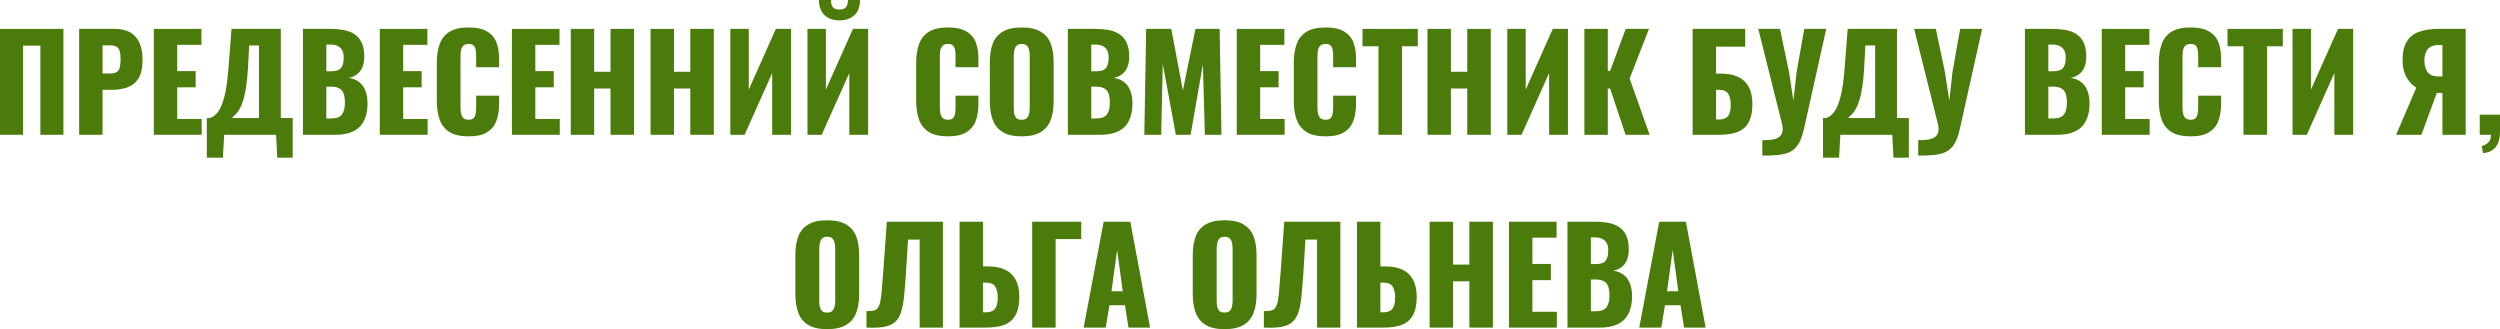 <?xml version="1.0" encoding="UTF-8"?> <svg xmlns="http://www.w3.org/2000/svg" width="3060" height="403" viewBox="0 0 3060 403" fill="none"> <path d="M0 164.966V35.361H77.603V164.966H49.442V55.842H28.161V164.966H0Z" fill="#4B7B0A"></path> <path d="M96.878 164.966V35.361H140.4C148.187 35.361 154.587 36.855 159.601 39.841C164.614 42.721 168.348 46.988 170.801 52.642C173.254 58.189 174.481 64.962 174.481 72.963C174.481 82.99 172.828 90.67 169.521 96.003C166.214 101.23 161.734 104.857 156.08 106.884C150.427 108.91 144.08 109.924 137.04 109.924H125.519V164.966H96.878ZM125.519 89.923H135.12C138.64 89.923 141.307 89.283 143.12 88.003C144.933 86.723 146.107 84.803 146.64 82.243C147.28 79.683 147.6 76.429 147.6 72.483C147.6 69.176 147.334 66.296 146.8 63.842C146.373 61.282 145.253 59.255 143.44 57.762C141.627 56.269 138.8 55.522 134.96 55.522H125.519V89.923Z" fill="#4B7B0A"></path> <path d="M188.288 164.966V35.361H246.53V54.882H216.929V87.043H239.49V106.884H216.929V145.605H246.85V164.966H188.288Z" fill="#4B7B0A"></path> <path d="M253.133 192.967V144.485H256.813C259.266 143.738 261.506 142.458 263.533 140.645C265.666 138.725 267.586 136.165 269.293 132.965C271 129.765 272.547 125.764 273.933 120.964C275.32 116.164 276.493 110.457 277.453 103.844C278.414 97.123 279.214 89.39 279.854 80.643L283.374 35.361H343.696V144.485H358.256V192.967H339.376L337.936 164.966H274.413L272.813 192.967H253.133ZM283.854 144.485H316.975V55.682H304.974L303.534 83.523C303.001 92.697 302.201 100.484 301.134 106.884C300.174 113.284 299.001 118.618 297.614 122.884C296.334 127.044 294.947 130.458 293.454 133.125C291.961 135.791 290.361 137.978 288.654 139.685C287.054 141.392 285.454 142.992 283.854 144.485Z" fill="#4B7B0A"></path> <path d="M370.794 164.966V35.361H404.555C410.102 35.361 415.329 35.788 420.236 36.641C425.25 37.495 429.676 39.148 433.516 41.602C437.357 43.948 440.343 47.362 442.477 51.842C444.717 56.215 445.837 62.029 445.837 69.282C445.837 74.509 445.037 78.936 443.437 82.563C441.943 86.083 439.757 88.91 436.877 91.043C434.103 93.177 430.743 94.617 426.796 95.363C431.81 96.003 436.023 97.657 439.437 100.324C442.85 102.884 445.41 106.35 447.117 110.724C448.93 115.097 449.837 120.378 449.837 126.564C449.837 133.285 448.93 139.098 447.117 144.005C445.41 148.805 442.903 152.752 439.597 155.845C436.29 158.939 432.183 161.232 427.276 162.726C422.476 164.219 416.929 164.966 410.636 164.966H370.794ZM399.435 144.965H405.515C411.809 144.965 416.129 143.365 418.476 140.165C420.929 136.965 422.156 132.271 422.156 126.084C422.156 121.178 421.623 117.284 420.556 114.404C419.489 111.524 417.729 109.444 415.276 108.164C412.822 106.777 409.516 106.084 405.355 106.084H399.435V144.965ZM399.435 87.203H405.035C409.409 87.203 412.716 86.563 414.956 85.283C417.196 83.896 418.689 81.923 419.436 79.363C420.289 76.803 420.716 73.709 420.716 70.082C420.716 66.669 420.076 63.842 418.796 61.602C417.623 59.255 415.809 57.495 413.356 56.322C411.009 55.149 408.022 54.562 404.395 54.562H399.435V87.203Z" fill="#4B7B0A"></path> <path d="M464.86 164.966V35.361H523.102V54.882H493.501V87.043H516.062V106.884H493.501V145.605H523.422V164.966H464.86Z" fill="#4B7B0A"></path> <path d="M573.546 166.886C563.733 166.886 555.946 165.126 550.186 161.606C544.532 157.979 540.532 152.965 538.185 146.565C535.838 140.058 534.665 132.431 534.665 123.684V76.963C534.665 68.002 535.838 60.322 538.185 53.922C540.532 47.415 544.532 42.401 550.186 38.881C555.946 35.361 563.733 33.601 573.546 33.601C583.147 33.601 590.614 35.201 595.947 38.401C601.387 41.495 605.227 45.868 607.468 51.522C609.708 57.175 610.828 63.682 610.828 71.043V82.243H582.827V69.282C582.827 66.722 582.667 64.269 582.347 61.922C582.133 59.575 581.387 57.655 580.107 56.162C578.827 54.562 576.64 53.762 573.546 53.762C570.56 53.762 568.32 54.562 566.826 56.162C565.439 57.762 564.533 59.789 564.106 62.242C563.786 64.589 563.626 67.096 563.626 69.762V130.725C563.626 133.605 563.839 136.271 564.266 138.725C564.799 141.072 565.759 142.992 567.146 144.485C568.64 145.872 570.773 146.565 573.546 146.565C576.533 146.565 578.667 145.818 579.947 144.325C581.227 142.725 582.027 140.698 582.347 138.245C582.667 135.791 582.827 133.285 582.827 130.725V117.124H610.828V128.325C610.828 135.685 609.708 142.298 607.468 148.165C605.334 153.925 601.547 158.512 596.107 161.926C590.774 165.232 583.253 166.886 573.546 166.886Z" fill="#4B7B0A"></path> <path d="M626.584 164.966V35.361H684.827V54.882H655.226V87.043H677.786V106.884H655.226V145.605H685.147V164.966H626.584Z" fill="#4B7B0A"></path> <path d="M698.63 164.966V35.361H727.271V87.843H747.271V35.361H776.072V164.966H747.271V108.324H727.271V164.966H698.63Z" fill="#4B7B0A"></path> <path d="M796.289 164.966V35.361H824.93V87.843H844.931V35.361H873.732V164.966H844.931V108.324H824.93V164.966H796.289Z" fill="#4B7B0A"></path> <path d="M893.949 164.966V35.361H916.51V109.604L949.631 35.361H968.191V164.966H945.151V89.443L911.389 164.966H893.949Z" fill="#4B7B0A"></path> <path d="M988.327 164.966V35.361H1010.89V109.604L1044.01 35.361H1062.57V164.966H1039.53V89.443L1005.77 164.966H988.327ZM1027.53 24.961C1019.95 24.961 1013.87 22.828 1009.29 18.561C1004.7 14.294 1002.41 8.107 1002.41 0H1017.13C1017.13 3.947 1017.87 6.88 1019.37 8.8C1020.97 10.72 1023.69 11.68 1027.53 11.68C1031.26 11.68 1033.93 10.72 1035.53 8.8C1037.13 6.774 1037.93 3.84 1037.93 0H1052.65C1052.65 8.107 1050.36 14.294 1045.77 18.561C1041.18 22.828 1035.1 24.961 1027.53 24.961Z" fill="#4B7B0A"></path> <path d="M1160.29 166.886C1150.47 166.886 1142.69 165.126 1136.92 161.606C1131.27 157.979 1127.27 152.965 1124.92 146.565C1122.58 140.058 1121.4 132.431 1121.4 123.684V76.963C1121.4 68.002 1122.58 60.322 1124.92 53.922C1127.27 47.415 1131.27 42.401 1136.92 38.881C1142.69 35.361 1150.47 33.601 1160.29 33.601C1169.89 33.601 1177.35 35.201 1182.69 38.401C1188.13 41.495 1191.97 45.868 1194.21 51.522C1196.45 57.175 1197.57 63.682 1197.57 71.043V82.243H1169.57V69.282C1169.57 66.722 1169.41 64.269 1169.09 61.922C1168.87 59.575 1168.13 57.655 1166.85 56.162C1165.57 54.562 1163.38 53.762 1160.29 53.762C1157.3 53.762 1155.06 54.562 1153.57 56.162C1152.18 57.762 1151.27 59.789 1150.85 62.242C1150.53 64.589 1150.37 67.096 1150.37 69.762V130.725C1150.37 133.605 1150.58 136.271 1151.01 138.725C1151.54 141.072 1152.5 142.992 1153.89 144.485C1155.38 145.872 1157.51 146.565 1160.29 146.565C1163.27 146.565 1165.41 145.818 1166.69 144.325C1167.97 142.725 1168.77 140.698 1169.09 138.245C1169.41 135.791 1169.57 133.285 1169.57 130.725V117.124H1197.57V128.325C1197.57 135.685 1196.45 142.298 1194.21 148.165C1192.07 153.925 1188.29 158.512 1182.85 161.926C1177.51 165.232 1169.99 166.886 1160.29 166.886Z" fill="#4B7B0A"></path> <path d="M1250.45 166.886C1240.74 166.886 1233.06 165.179 1227.4 161.766C1221.75 158.352 1217.7 153.445 1215.24 147.045C1212.79 140.645 1211.56 133.018 1211.56 124.164V76.003C1211.56 67.042 1212.79 59.415 1215.24 53.122C1217.7 46.828 1221.75 42.028 1227.4 38.721C1233.06 35.308 1240.74 33.601 1250.45 33.601C1260.26 33.601 1267.99 35.308 1273.65 38.721C1279.41 42.028 1283.51 46.828 1285.97 53.122C1288.42 59.415 1289.65 67.042 1289.65 76.003V124.164C1289.65 133.018 1288.42 140.645 1285.97 147.045C1283.51 153.445 1279.41 158.352 1273.65 161.766C1267.99 165.179 1260.26 166.886 1250.45 166.886ZM1250.45 146.565C1253.43 146.565 1255.62 145.818 1257.01 144.325C1258.39 142.832 1259.3 140.912 1259.73 138.565C1260.15 136.218 1260.37 133.818 1260.37 131.365V68.962C1260.37 66.402 1260.15 64.002 1259.73 61.762C1259.3 59.415 1258.39 57.495 1257.01 56.002C1255.62 54.509 1253.43 53.762 1250.45 53.762C1247.67 53.762 1245.59 54.509 1244.2 56.002C1242.82 57.495 1241.91 59.415 1241.48 61.762C1241.06 64.002 1240.84 66.402 1240.84 68.962V131.365C1240.84 133.818 1241 136.218 1241.32 138.565C1241.75 140.912 1242.6 142.832 1243.88 144.325C1245.27 145.818 1247.46 146.565 1250.45 146.565Z" fill="#4B7B0A"></path> <path d="M1307.08 164.966V35.361H1340.84C1346.39 35.361 1351.61 35.788 1356.52 36.641C1361.53 37.495 1365.96 39.148 1369.8 41.602C1373.64 43.948 1376.63 47.362 1378.76 51.842C1381 56.215 1382.12 62.029 1382.12 69.282C1382.12 74.509 1381.32 78.936 1379.72 82.563C1378.23 86.083 1376.04 88.91 1373.16 91.043C1370.39 93.177 1367.03 94.617 1363.08 95.363C1368.09 96.003 1372.31 97.657 1375.72 100.324C1379.13 102.884 1381.69 106.35 1383.4 110.724C1385.21 115.097 1386.12 120.378 1386.12 126.564C1386.12 133.285 1385.21 139.098 1383.4 144.005C1381.69 148.805 1379.19 152.752 1375.88 155.845C1372.57 158.939 1368.47 161.232 1363.56 162.726C1358.76 164.219 1353.21 164.966 1346.92 164.966H1307.08ZM1335.72 144.965H1341.8C1348.09 144.965 1352.41 143.365 1354.76 140.165C1357.21 136.965 1358.44 132.271 1358.44 126.084C1358.44 121.178 1357.91 117.284 1356.84 114.404C1355.77 111.524 1354.01 109.444 1351.56 108.164C1349.11 106.777 1345.8 106.084 1341.64 106.084H1335.72V144.965ZM1335.72 87.203H1341.32C1345.69 87.203 1349 86.563 1351.24 85.283C1353.48 83.896 1354.97 81.923 1355.72 79.363C1356.57 76.803 1357 73.709 1357 70.082C1357 66.669 1356.36 63.842 1355.08 61.602C1353.91 59.255 1352.09 57.495 1349.64 56.322C1347.29 55.149 1344.31 54.562 1340.68 54.562H1335.72V87.203Z" fill="#4B7B0A"></path> <path d="M1400.66 164.966L1402.9 35.361H1433.62L1447.86 110.724L1463.23 35.361H1492.83L1495.07 164.966H1474.75L1472.35 78.723L1457.3 164.966H1439.22L1423.22 78.083L1421.3 164.966H1400.66Z" fill="#4B7B0A"></path> <path d="M1513.8 164.966V35.361H1572.05V54.882H1542.44V87.043H1565V106.884H1542.44V145.605H1572.37V164.966H1513.8Z" fill="#4B7B0A"></path> <path d="M1622.49 166.886C1612.68 166.886 1604.89 165.126 1599.13 161.606C1593.48 157.979 1589.47 152.965 1587.13 146.565C1584.78 140.058 1583.61 132.431 1583.61 123.684V76.963C1583.61 68.002 1584.78 60.322 1587.13 53.922C1589.47 47.415 1593.48 42.401 1599.13 38.881C1604.89 35.361 1612.68 33.601 1622.49 33.601C1632.09 33.601 1639.56 35.201 1644.89 38.401C1650.33 41.495 1654.17 45.868 1656.41 51.522C1658.65 57.175 1659.77 63.682 1659.77 71.043V82.243H1631.77V69.282C1631.77 66.722 1631.61 64.269 1631.29 61.922C1631.08 59.575 1630.33 57.655 1629.05 56.162C1627.77 54.562 1625.58 53.762 1622.49 53.762C1619.5 53.762 1617.26 54.562 1615.77 56.162C1614.38 57.762 1613.48 59.789 1613.05 62.242C1612.73 64.589 1612.57 67.096 1612.57 69.762V130.725C1612.57 133.605 1612.78 136.271 1613.21 138.725C1613.74 141.072 1614.7 142.992 1616.09 144.485C1617.58 145.872 1619.72 146.565 1622.49 146.565C1625.48 146.565 1627.61 145.818 1628.89 144.325C1630.17 142.725 1630.97 140.698 1631.29 138.245C1631.61 135.791 1631.77 133.285 1631.77 130.725V117.124H1659.77V128.325C1659.77 135.685 1658.65 142.298 1656.41 148.165C1654.28 153.925 1650.49 158.512 1645.05 161.926C1639.72 165.232 1632.2 166.886 1622.49 166.886Z" fill="#4B7B0A"></path> <path d="M1687.21 164.966V56.642H1667.69V35.361H1735.37V56.642H1716.01V164.966H1687.21Z" fill="#4B7B0A"></path> <path d="M1747.26 164.966V35.361H1775.9V87.843H1795.9V35.361H1824.7V164.966H1795.9V108.324H1775.9V164.966H1747.26Z" fill="#4B7B0A"></path> <path d="M1844.92 164.966V35.361H1867.48V109.604L1900.6 35.361H1919.16V164.966H1896.12V89.443L1862.36 164.966H1844.92Z" fill="#4B7B0A"></path> <path d="M1939.3 164.966V35.361H1967.94V86.723H1970.82L1989.86 35.361H2018.34L1994.66 96.163L2019.14 164.966H1989.7L1970.82 108.484H1967.94V164.966H1939.3Z" fill="#4B7B0A"></path> <path d="M2071.8 164.966V35.361H2136.13V57.122H2100.44V90.083H2106.52C2114.74 90.083 2121.67 91.416 2127.32 94.083C2133.08 96.75 2137.46 100.857 2140.45 106.404C2143.43 111.844 2144.93 118.884 2144.93 127.524C2144.93 135.418 2143.86 141.818 2141.73 146.725C2139.7 151.632 2136.82 155.419 2133.08 158.086C2129.35 160.752 2124.98 162.566 2119.96 163.526C2115.06 164.486 2109.72 164.966 2103.96 164.966H2071.8ZM2100.44 146.245H2104.12C2107.75 146.245 2110.63 145.552 2112.76 144.165C2114.9 142.778 2116.39 140.645 2117.24 137.765C2118.1 134.885 2118.47 131.258 2118.36 126.884C2118.26 122.084 2117.24 118.084 2115.32 114.884C2113.4 111.577 2109.56 109.924 2103.8 109.924H2100.44V146.245Z" fill="#4B7B0A"></path> <path d="M2157.08 190.407V171.526C2161.67 171.633 2165.67 171.419 2169.08 170.886C2172.49 170.353 2175.27 169.339 2177.4 167.846C2179.53 166.353 2180.92 164.326 2181.56 161.766C2182.31 159.099 2182.2 155.792 2181.24 151.845L2152.12 35.361H2178.68L2189.88 88.643L2195.16 123.364L2199 88.483L2208.44 35.361H2235.32L2208.44 156.165C2207.16 162.032 2205.67 166.993 2203.96 171.046C2202.26 175.099 2200.12 178.406 2197.56 180.966C2195.11 183.633 2192.07 185.66 2188.44 187.047C2184.81 188.433 2180.39 189.34 2175.16 189.767C2170.04 190.3 2164.01 190.513 2157.08 190.407Z" fill="#4B7B0A"></path> <path d="M2231.33 192.967V144.485H2235.01C2237.46 143.738 2239.7 142.458 2241.73 140.645C2243.86 138.725 2245.78 136.165 2247.49 132.965C2249.19 129.765 2250.74 125.764 2252.13 120.964C2253.51 116.164 2254.69 110.457 2255.65 103.844C2256.61 97.123 2257.41 89.39 2258.05 80.643L2261.57 35.361H2321.89V144.485H2336.45V192.967H2317.57L2316.13 164.966H2252.61L2251.01 192.967H2231.33ZM2262.05 144.485H2295.17V55.682H2283.17L2281.73 83.523C2281.2 92.697 2280.4 100.484 2279.33 106.884C2278.37 113.284 2277.2 118.618 2275.81 122.884C2274.53 127.044 2273.14 130.458 2271.65 133.125C2270.16 135.791 2268.56 137.978 2266.85 139.685C2265.25 141.392 2263.65 142.992 2262.05 144.485Z" fill="#4B7B0A"></path> <path d="M2347.87 190.407V171.526C2352.46 171.633 2356.46 171.419 2359.87 170.886C2363.28 170.353 2366.06 169.339 2368.19 167.846C2370.32 166.353 2371.71 164.326 2372.35 161.766C2373.1 159.099 2372.99 155.792 2372.03 151.845L2342.91 35.361H2369.47L2380.67 88.643L2385.95 123.364L2389.79 88.483L2399.23 35.361H2426.11L2399.23 156.165C2397.95 162.032 2396.46 166.993 2394.75 171.046C2393.04 175.099 2390.91 178.406 2388.35 180.966C2385.9 183.633 2382.86 185.66 2379.23 187.047C2375.6 188.433 2371.18 189.34 2365.95 189.767C2360.83 190.3 2354.8 190.513 2347.87 190.407Z" fill="#4B7B0A"></path> <path d="M2478.52 164.966V35.361H2512.29C2517.83 35.361 2523.06 35.788 2527.97 36.641C2532.98 37.495 2537.41 39.148 2541.25 41.602C2545.09 43.948 2548.07 47.362 2550.21 51.842C2552.45 56.215 2553.57 62.029 2553.57 69.282C2553.57 74.509 2552.77 78.936 2551.17 82.563C2549.67 86.083 2547.49 88.91 2544.61 91.043C2541.83 93.177 2538.47 94.617 2534.53 95.363C2539.54 96.003 2543.75 97.657 2547.17 100.324C2550.58 102.884 2553.14 106.35 2554.85 110.724C2556.66 115.097 2557.57 120.378 2557.57 126.564C2557.57 133.285 2556.66 139.098 2554.85 144.005C2553.14 148.805 2550.63 152.752 2547.33 155.845C2544.02 158.939 2539.91 161.232 2535.01 162.726C2530.21 164.219 2524.66 164.966 2518.37 164.966H2478.52ZM2507.17 144.965H2513.25C2519.54 144.965 2523.86 143.365 2526.21 140.165C2528.66 136.965 2529.89 132.271 2529.89 126.084C2529.89 121.178 2529.35 117.284 2528.29 114.404C2527.22 111.524 2525.46 109.444 2523.01 108.164C2520.55 106.777 2517.25 106.084 2513.09 106.084H2507.17V144.965ZM2507.17 87.203H2512.77C2517.14 87.203 2520.45 86.563 2522.69 85.283C2524.93 83.896 2526.42 81.923 2527.17 79.363C2528.02 76.803 2528.45 73.709 2528.45 70.082C2528.45 66.669 2527.81 63.842 2526.53 61.602C2525.35 59.255 2523.54 57.495 2521.09 56.322C2518.74 55.149 2515.75 54.562 2512.13 54.562H2507.17V87.203Z" fill="#4B7B0A"></path> <path d="M2572.59 164.966V35.361H2630.83V54.882H2601.23V87.043H2623.79V106.884H2601.23V145.605H2631.15V164.966H2572.59Z" fill="#4B7B0A"></path> <path d="M2681.28 166.886C2671.46 166.886 2663.68 165.126 2657.92 161.606C2652.26 157.979 2648.26 152.965 2645.92 146.565C2643.57 140.058 2642.4 132.431 2642.4 123.684V76.963C2642.4 68.002 2643.57 60.322 2645.92 53.922C2648.26 47.415 2652.26 42.401 2657.92 38.881C2663.68 35.361 2671.46 33.601 2681.28 33.601C2690.88 33.601 2698.34 35.201 2703.68 38.401C2709.12 41.495 2712.96 45.868 2715.2 51.522C2717.44 57.175 2718.56 63.682 2718.56 71.043V82.243H2690.56V69.282C2690.56 66.722 2690.4 64.269 2690.08 61.922C2689.86 59.575 2689.12 57.655 2687.84 56.162C2686.56 54.562 2684.37 53.762 2681.28 53.762C2678.29 53.762 2676.05 54.562 2674.56 56.162C2673.17 57.762 2672.26 59.789 2671.84 62.242C2671.52 64.589 2671.36 67.096 2671.36 69.762V130.725C2671.36 133.605 2671.57 136.271 2672 138.725C2672.53 141.072 2673.49 142.992 2674.88 144.485C2676.37 145.872 2678.5 146.565 2681.28 146.565C2684.26 146.565 2686.4 145.818 2687.68 144.325C2688.96 142.725 2689.76 140.698 2690.08 138.245C2690.4 135.791 2690.56 133.285 2690.56 130.725V117.124H2718.56V128.325C2718.56 135.685 2717.44 142.298 2715.2 148.165C2713.06 153.925 2709.28 158.512 2703.84 161.926C2698.5 165.232 2690.98 166.886 2681.28 166.886Z" fill="#4B7B0A"></path> <path d="M2746 164.966V56.642H2726.47V35.361H2794.16V56.642H2774.8V164.966H2746Z" fill="#4B7B0A"></path> <path d="M2806.05 164.966V35.361H2828.61V109.604L2861.73 35.361H2880.29V164.966H2857.25V89.443L2823.49 164.966H2806.05Z" fill="#4B7B0A"></path> <path d="M2932.88 164.966L2957.52 107.364C2952.62 104.377 2948.56 100.004 2945.36 94.243C2942.27 88.483 2940.72 81.763 2940.72 74.083C2940.72 64.056 2942.48 56.269 2946 50.722C2949.52 45.068 2954.54 41.121 2961.05 38.881C2967.66 36.535 2975.55 35.361 2984.73 35.361H3018.01V164.966H2989.53V113.764H2984.41C2984.3 113.764 2984.03 113.764 2983.61 113.764C2983.18 113.764 2982.86 113.764 2982.65 113.764L2963.77 164.966H2932.88ZM2985.37 93.603H2989.53V55.042H2985.05C2979.18 55.042 2974.75 56.695 2971.77 60.002C2968.89 63.202 2967.45 67.949 2967.45 74.243C2967.45 79.79 2968.73 84.43 2971.29 88.163C2973.85 91.79 2978.54 93.603 2985.37 93.603Z" fill="#4B7B0A"></path> <path d="M3039.2 187.367L3037.6 178.886C3040.37 178.14 3042.93 176.753 3045.28 174.726C3047.73 172.806 3048.96 169.553 3048.96 164.966H3035.2V140.325H3060V161.606C3059.89 169.499 3058.13 175.633 3054.72 180.006C3051.31 184.38 3046.13 186.833 3039.2 187.367Z" fill="#4B7B0A"></path> <path d="M1012.39 402.894C1002.68 402.894 995.003 401.187 989.349 397.774C983.696 394.361 979.642 389.454 977.189 383.053C974.735 376.653 973.509 369.026 973.509 360.173V312.011C973.509 303.051 974.735 295.424 977.189 289.13C979.642 282.837 983.696 278.036 989.349 274.73C995.003 271.316 1002.68 269.609 1012.39 269.609C1022.2 269.609 1029.94 271.316 1035.59 274.73C1041.35 278.036 1045.46 282.837 1047.91 289.13C1050.36 295.424 1051.59 303.051 1051.59 312.011V360.173C1051.59 369.026 1050.36 376.653 1047.91 383.053C1045.46 389.454 1041.35 394.361 1035.59 397.774C1029.94 401.187 1022.2 402.894 1012.39 402.894ZM1012.39 382.573C1015.38 382.573 1017.56 381.827 1018.95 380.333C1020.34 378.84 1021.24 376.92 1021.67 374.573C1022.1 372.226 1022.31 369.826 1022.31 367.373V304.971C1022.31 302.411 1022.1 300.011 1021.67 297.77C1021.24 295.424 1020.34 293.504 1018.95 292.01C1017.56 290.517 1015.38 289.77 1012.39 289.77C1009.62 289.77 1007.54 290.517 1006.15 292.01C1004.76 293.504 1003.86 295.424 1003.43 297.77C1003 300.011 1002.79 302.411 1002.79 304.971V367.373C1002.79 369.826 1002.95 372.226 1003.27 374.573C1003.7 376.92 1004.55 378.84 1005.83 380.333C1007.22 381.827 1009.4 382.573 1012.39 382.573Z" fill="#4B7B0A"></path> <path d="M1060.54 400.974V380.813C1064.17 380.813 1067.1 380.6 1069.34 380.173C1071.58 379.64 1073.34 378.467 1074.62 376.653C1075.9 374.84 1076.92 372.066 1077.66 368.333C1078.41 364.599 1079 359.586 1079.42 353.292C1079.96 346.999 1080.6 338.999 1081.34 329.292L1085.5 271.37H1154.14V400.974H1125.66V293.29H1111.42L1108.86 334.732C1108.12 345.399 1107.37 354.626 1106.62 362.413C1105.88 370.093 1104.65 376.547 1102.94 381.773C1101.34 387 1098.89 391.107 1095.58 394.094C1092.38 396.974 1087.96 398.947 1082.3 400.014C1076.65 401.081 1069.4 401.401 1060.54 400.974Z" fill="#4B7B0A"></path> <path d="M1174.51 400.974V271.37H1203.15V326.091H1209.55C1217.65 326.091 1224.53 327.425 1230.19 330.092C1235.84 332.758 1240.16 336.865 1243.15 342.412C1246.13 347.852 1247.63 354.892 1247.63 363.533C1247.63 371.426 1246.56 377.827 1244.43 382.733C1242.4 387.64 1239.52 391.427 1235.79 394.094C1232.05 396.761 1227.68 398.574 1222.67 399.534C1217.76 400.494 1212.48 400.974 1206.83 400.974H1174.51ZM1203.15 382.253H1206.99C1210.61 382.253 1213.44 381.56 1215.47 380.173C1217.6 378.787 1219.09 376.653 1219.95 373.773C1220.91 370.893 1221.33 367.266 1221.23 362.893C1221.12 358.093 1220.11 354.092 1218.19 350.892C1216.37 347.586 1212.53 345.932 1206.67 345.932H1203.15V382.253Z" fill="#4B7B0A"></path> <path d="M1263.41 400.974V271.37H1323.42V292.65H1292.06V400.974H1263.41Z" fill="#4B7B0A"></path> <path d="M1326.38 400.974L1350.87 271.37H1383.51L1407.67 400.974H1381.27L1376.95 373.613H1357.91L1353.43 400.974H1326.38ZM1360.47 356.493H1374.23L1367.35 305.931L1360.47 356.493Z" fill="#4B7B0A"></path> <path d="M1498.81 402.894C1489.11 402.894 1481.43 401.187 1475.77 397.774C1470.12 394.361 1466.07 389.454 1463.61 383.053C1461.16 376.653 1459.93 369.026 1459.93 360.173V312.011C1459.93 303.051 1461.16 295.424 1463.61 289.13C1466.07 282.837 1470.12 278.036 1475.77 274.73C1481.43 271.316 1489.11 269.609 1498.81 269.609C1508.63 269.609 1516.36 271.316 1522.01 274.73C1527.77 278.036 1531.88 282.837 1534.33 289.13C1536.79 295.424 1538.01 303.051 1538.01 312.011V360.173C1538.01 369.026 1536.79 376.653 1534.33 383.053C1531.88 389.454 1527.77 394.361 1522.01 397.774C1516.36 401.187 1508.63 402.894 1498.81 402.894ZM1498.81 382.573C1501.8 382.573 1503.99 381.827 1505.37 380.333C1506.76 378.84 1507.67 376.92 1508.09 374.573C1508.52 372.226 1508.73 369.826 1508.73 367.373V304.971C1508.73 302.411 1508.52 300.011 1508.09 297.77C1507.67 295.424 1506.76 293.504 1505.37 292.01C1503.99 290.517 1501.8 289.77 1498.81 289.77C1496.04 289.77 1493.96 290.517 1492.57 292.01C1491.19 293.504 1490.28 295.424 1489.85 297.77C1489.43 300.011 1489.21 302.411 1489.21 304.971V367.373C1489.21 369.826 1489.37 372.226 1489.69 374.573C1490.12 376.92 1490.97 378.84 1492.25 380.333C1493.64 381.827 1495.83 382.573 1498.81 382.573Z" fill="#4B7B0A"></path> <path d="M1546.96 400.974V380.813C1550.59 380.813 1553.53 380.6 1555.77 380.173C1558.01 379.64 1559.77 378.467 1561.05 376.653C1562.33 374.84 1563.34 372.066 1564.09 368.333C1564.83 364.599 1565.42 359.586 1565.85 353.292C1566.38 346.999 1567.02 338.999 1567.77 329.292L1571.93 271.37H1640.57V400.974H1612.09V293.29H1597.85L1595.29 334.732C1594.54 345.399 1593.79 354.626 1593.05 362.413C1592.3 370.093 1591.07 376.547 1589.37 381.773C1587.77 387 1585.31 391.107 1582.01 394.094C1578.81 396.974 1574.38 398.947 1568.73 400.014C1563.07 401.081 1555.82 401.401 1546.96 400.974Z" fill="#4B7B0A"></path> <path d="M1660.93 400.974V271.37H1689.57V326.091H1695.97C1704.08 326.091 1710.96 327.425 1716.61 330.092C1722.26 332.758 1726.58 336.865 1729.57 342.412C1732.56 347.852 1734.05 354.892 1734.05 363.533C1734.05 371.426 1732.98 377.827 1730.85 382.733C1728.82 387.64 1725.94 391.427 1722.21 394.094C1718.48 396.761 1714.1 398.574 1709.09 399.534C1704.18 400.494 1698.9 400.974 1693.25 400.974H1660.93ZM1689.57 382.253H1693.41C1697.04 382.253 1699.86 381.56 1701.89 380.173C1704.02 378.787 1705.52 376.653 1706.37 373.773C1707.33 370.893 1707.76 367.266 1707.65 362.893C1707.54 358.093 1706.53 354.092 1704.61 350.892C1702.8 347.586 1698.96 345.932 1693.09 345.932H1689.57V382.253Z" fill="#4B7B0A"></path> <path d="M1749.84 400.974V271.37H1778.48V323.851H1798.48V271.37H1827.28V400.974H1798.48V344.332H1778.48V400.974H1749.84Z" fill="#4B7B0A"></path> <path d="M1847.02 400.974V271.37H1905.26V290.89H1875.66V323.051H1898.22V342.892H1875.66V381.613H1905.58V400.974H1847.02Z" fill="#4B7B0A"></path> <path d="M1918.58 400.974V271.37H1952.34C1957.89 271.37 1963.12 271.796 1968.02 272.65C1973.04 273.503 1977.47 275.156 1981.31 277.61C1985.15 279.957 1988.13 283.37 1990.27 287.85C1992.51 292.224 1993.63 298.037 1993.63 305.291C1993.63 310.518 1992.83 314.944 1991.23 318.571C1989.73 322.091 1987.55 324.918 1984.67 327.051C1981.89 329.185 1978.53 330.625 1974.58 331.372C1979.6 332.012 1983.81 333.665 1987.23 336.332C1990.64 338.892 1993.2 342.359 1994.91 346.732C1996.72 351.106 1997.63 356.386 1997.63 362.573C1997.63 369.293 1996.72 375.106 1994.91 380.013C1993.2 384.813 1990.69 388.76 1987.39 391.854C1984.08 394.947 1979.97 397.241 1975.06 398.734C1970.26 400.227 1964.72 400.974 1958.42 400.974H1918.58ZM1947.22 380.973H1953.3C1959.6 380.973 1963.92 379.373 1966.26 376.173C1968.72 372.973 1969.94 368.28 1969.94 362.093C1969.94 357.186 1969.41 353.292 1968.34 350.412C1967.28 347.532 1965.52 345.452 1963.06 344.172C1960.61 342.785 1957.3 342.092 1953.14 342.092H1947.22V380.973ZM1947.22 323.211H1952.82C1957.2 323.211 1960.5 322.571 1962.74 321.291C1964.98 319.905 1966.48 317.931 1967.22 315.371C1968.08 312.811 1968.5 309.718 1968.5 306.091C1968.5 302.677 1967.86 299.851 1966.58 297.61C1965.41 295.264 1963.6 293.504 1961.14 292.33C1958.8 291.157 1955.81 290.57 1952.18 290.57H1947.22V323.211Z" fill="#4B7B0A"></path> <path d="M2006.41 400.974L2030.89 271.37H2063.53L2087.69 400.974H2061.29L2056.97 373.613H2037.93L2033.45 400.974H2006.41ZM2040.49 356.493H2054.25L2047.37 305.931L2040.49 356.493Z" fill="#4B7B0A"></path> </svg> 